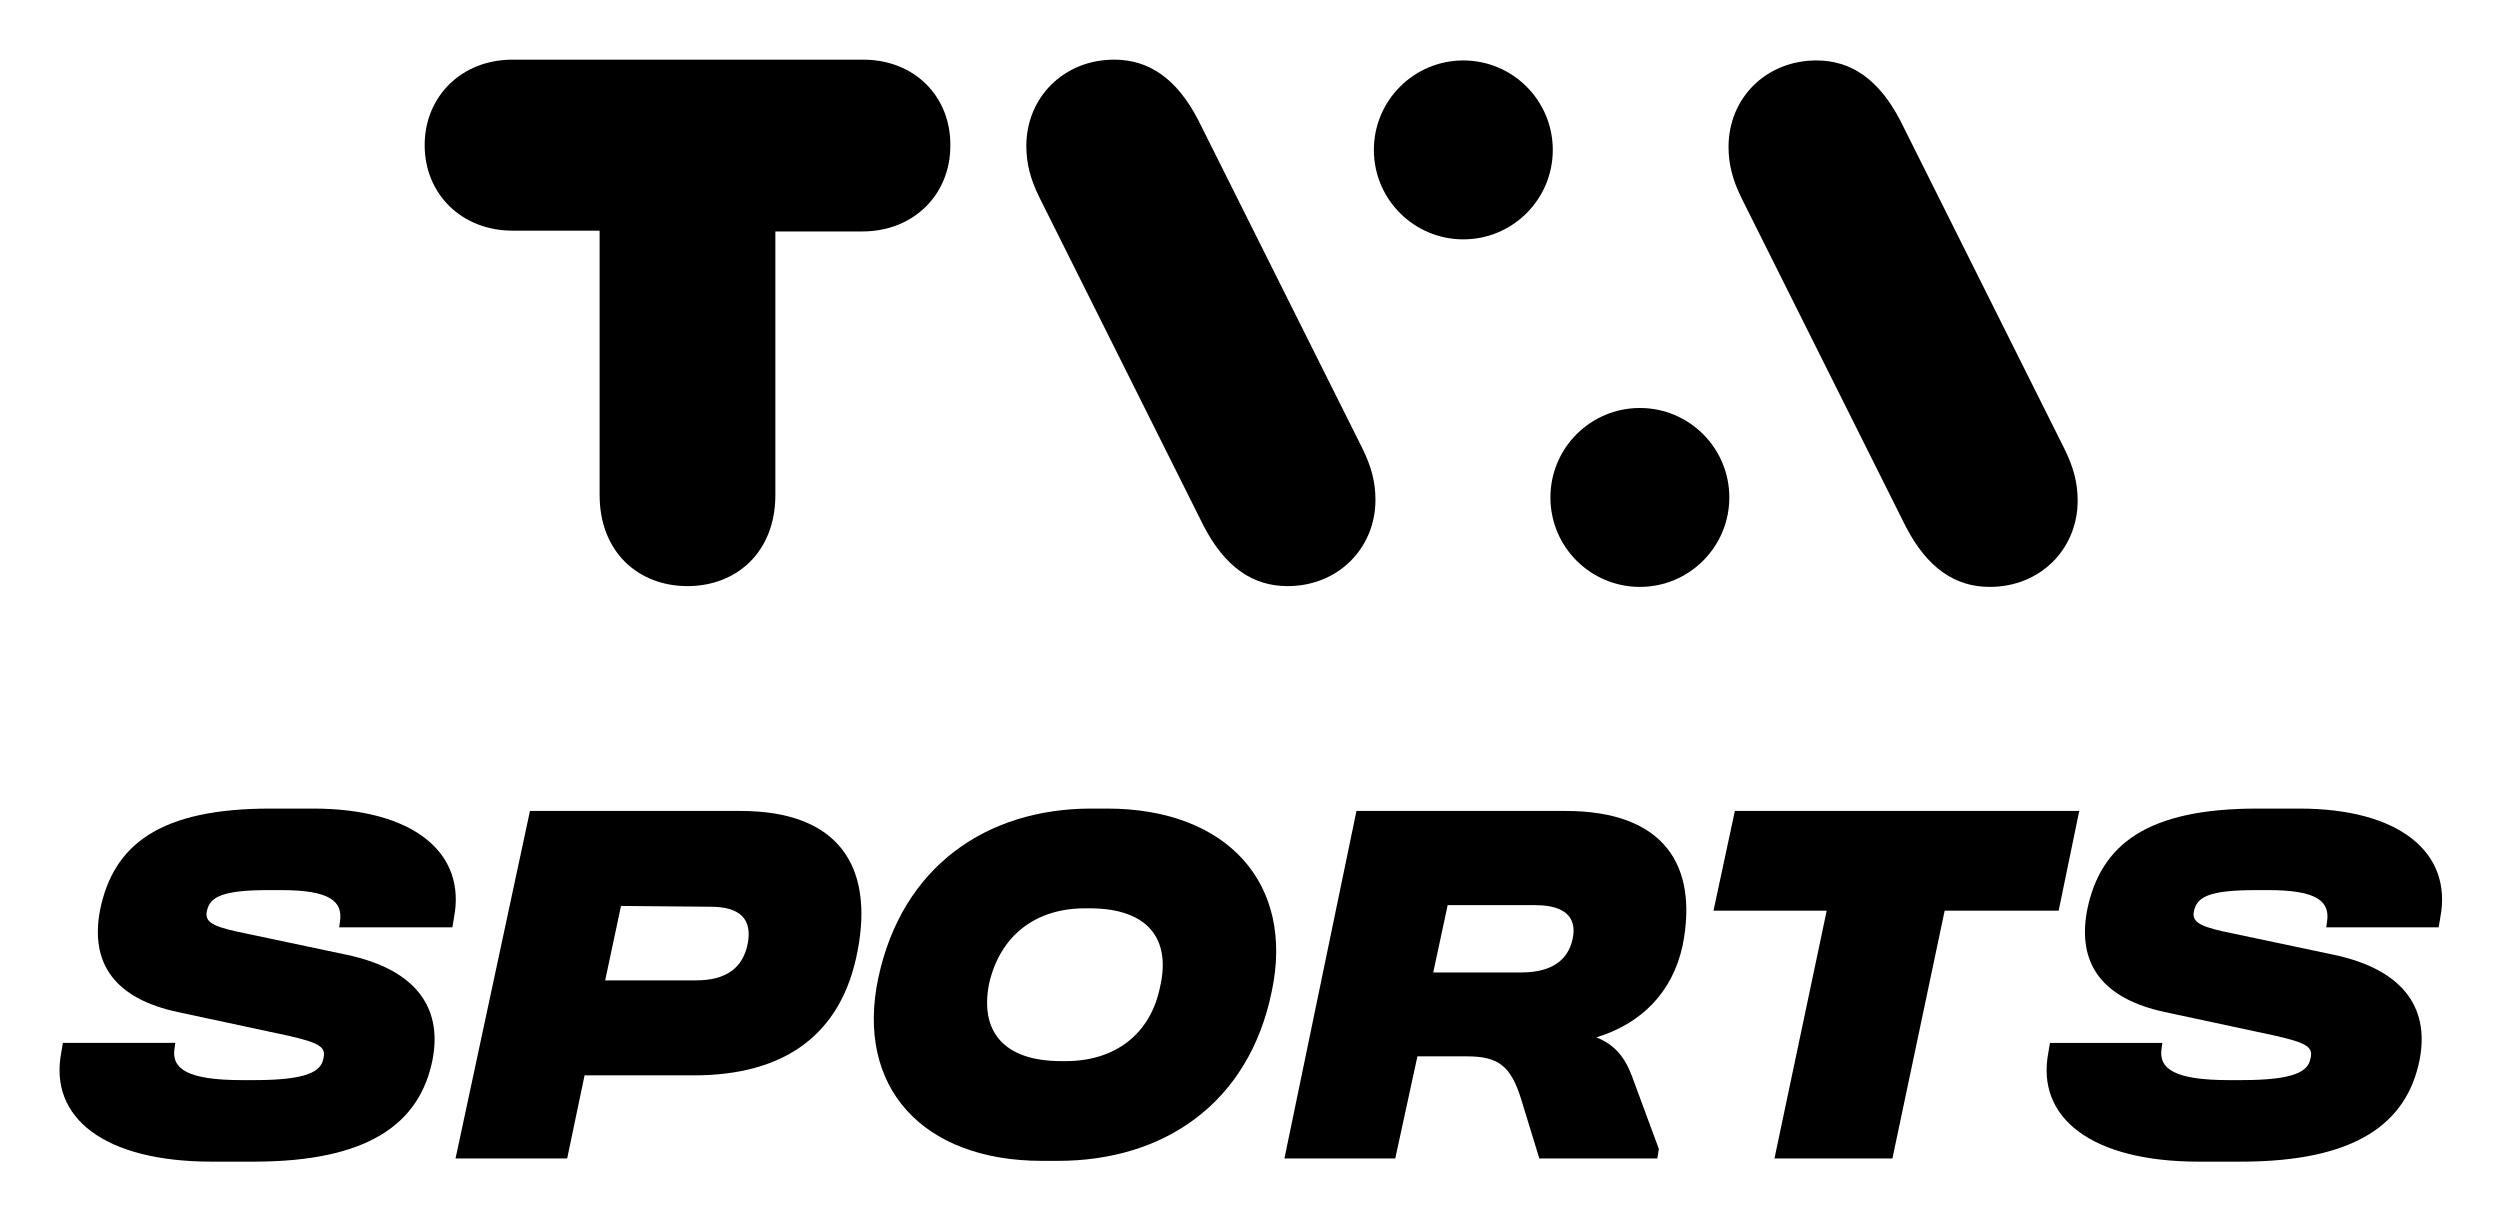 <svg xmlns:dc="http://purl.org/dc/elements/1.1/" xmlns:cc="http://creativecommons.org/ns#" xmlns:rdf="http://www.w3.org/1999/02/22-rdf-syntax-ns#" xmlns:svg="http://www.w3.org/2000/svg" xmlns="http://www.w3.org/2000/svg" xmlns:sodipodi="http://sodipodi.sourceforge.net/DTD/sodipodi-0.dtd" xmlns:inkscape="http://www.inkscape.org/namespaces/inkscape" id="Calque_1" x="0px" y="0px" viewBox="0 0 210 102.505" xml:space="preserve" sodipodi:docname="tvasports-v-logo.svg" width="210" height="102.505" inkscape:version="1.0.2-2 (e86c870879, 2021-01-15)"><defs id="defs31"></defs><g id="g871" transform="matrix(0.665,0,0,0.665,5.015,-11.747)"><g id="g14">	<path d="M 26.6,119.8 H 32 c 12.7,0 19.4,5.6 17.8,13.8 l -0.2,1.2 H 35.3 l 0.1,-0.7 c 0.4,-2.6 -1.3,-4 -7.4,-4 h -1.6 c -6,0 -7.4,0.9 -7.8,2.6 -0.3,1.3 0.5,1.9 3.6,2.6 l 14.2,3 c 8.3,1.8 12,6.4 10.7,13.2 -1.6,8.1 -8.1,12.9 -22.6,12.9 h -5.3 c -13.5,0 -20.6,-5.5 -19,-13.8 l 0.2,-1.2 h 14.2 l -0.1,0.7 c -0.4,2.6 1.7,4 8.5,4 h 1.6 c 6.7,0 8.4,-1.1 8.7,-2.7 0.4,-1.5 -0.5,-2 -4.4,-2.9 l -14,-3 C 7,143.8 3.8,139.4 5.1,132.6 c 1.7,-8.3 7.6,-12.8 21.5,-12.8" id="path2"></path>	<path d="m 70.9,132.1 -2,9.4 h 11.5 c 3.8,0 5.9,-1.6 6.5,-4.6 0.6,-3.1 -0.9,-4.7 -4.7,-4.7 z m -11.5,-12 H 86 c 12.5,0 16.8,7.1 14.8,17.6 -2,10.8 -9.4,15.8 -20.7,15.8 H 66.3 L 64.1,164 H 50 Z" id="path4"></path>	<path d="m 130.1,132.4 h -0.6 c -6.2,0 -10.7,3.4 -12.1,9.5 -1.2,6 1.8,9.8 9.1,9.8 h 0.6 c 6.2,0 10.7,-3.4 11.9,-9.4 1.4,-6.1 -1.6,-9.9 -8.9,-9.9 m -4,31.9 h -2 c -15.2,0 -23.6,-9.4 -20.7,-23.1 3,-14.1 13.7,-21.4 26.9,-21.4 h 2 c 15.2,0 23.7,9.5 20.8,23.1 -2.9,14.2 -13.7,21.4 -27,21.4" id="path6"></path>	<path d="m 175.3,132.1 -1.8,8.4 h 11.1 c 3.8,0 5.9,-1.5 6.5,-4.2 0.6,-2.7 -0.9,-4.3 -4.7,-4.3 h -11.1 z m -11.5,-12 h 26.4 c 12.5,0 16.8,6.9 14.8,17 -1.3,6 -5.3,9.9 -10.9,11.6 2.3,0.9 3.6,2.5 4.5,4.9 l 3.4,9.2 -0.2,1.2 h -14.9 l -2.3,-7.5 c -1.3,-4.2 -2.9,-5.4 -6.8,-5.4 h -6.3 l -2.8,12.9 h -14 z" id="path8"></path>	<polygon points="216.6,164 231.5,164 238.1,132.7 252.5,132.7 255.1,120.1 211.6,120.1 208.9,132.7 223.2,132.7 " id="polygon10"></polygon>	<path d="m 277.6,119.8 h 5.3 c 12.7,0 19.4,5.6 17.8,13.8 l -0.2,1.2 h -14.2 l 0.1,-0.7 c 0.4,-2.6 -1.3,-4 -7.4,-4 h -1.6 c -6,0 -7.4,0.9 -7.8,2.6 -0.3,1.3 0.5,1.9 3.6,2.6 l 14.2,3 c 8.3,1.8 12,6.4 10.7,13.2 -1.6,8.1 -8.1,12.9 -22.6,12.9 h -5.3 c -13.5,0 -20.6,-5.5 -19,-13.8 l 0.2,-1.2 h 14.2 l -0.1,0.7 c -0.4,2.6 1.7,4 8.5,4 h 1.6 c 6.7,0 8.4,-1.1 8.7,-2.7 0.4,-1.5 -0.5,-2 -4.4,-2.9 l -14,-3 c -7.9,-1.7 -11.1,-6.1 -9.8,-12.9 1.7,-8.3 7.6,-12.8 21.5,-12.8" id="path12"></path></g><g id="g26">	<path d="M 101.5,25.2 H 57.2 c -6.5,0 -11.1,4.7 -11.1,10.8 0,6.2 4.7,10.8 11.1,10.8 h 11 v 33.4 c 0,7.2 4.9,11.5 11.1,11.5 6.2,0 11.1,-4.3 11.1,-11.5 V 46.9 h 11 c 6.5,0 11.1,-4.7 11.1,-10.8 0.1,-6.2 -4.5,-10.9 -11,-10.9 z" id="path16"></path>	<path d="m 143.8,32.8 c -2.7,-5.2 -6.2,-7.6 -10.6,-7.6 -6.4,0 -11.1,4.8 -11.1,10.9 0,2.2 0.5,4.2 1.7,6.6 l 20.7,41.4 c 2.7,5.2 6.2,7.6 10.6,7.6 6.4,0 11.1,-4.8 11.1,-10.9 0,-2.2 -0.5,-4.2 -1.7,-6.6 z" id="path18"></path>	<circle cx="177.3" cy="36.6" id="ellipse20" r="11.3"></circle>	<circle cx="199.6" cy="80.5" r="11.3" id="circle22"></circle>	<path d="M 253.2,74.3 232.5,32.9 c -2.7,-5.2 -6.2,-7.6 -10.6,-7.6 -6.4,0 -11.1,4.8 -11.1,10.9 0,2.2 0.5,4.2 1.7,6.6 l 20.7,41.4 c 2.7,5.2 6.2,7.6 10.6,7.6 6.4,0 11.1,-4.8 11.1,-10.9 0,-2.2 -0.5,-4.2 -1.7,-6.6 z" id="path24"></path></g></g></svg>